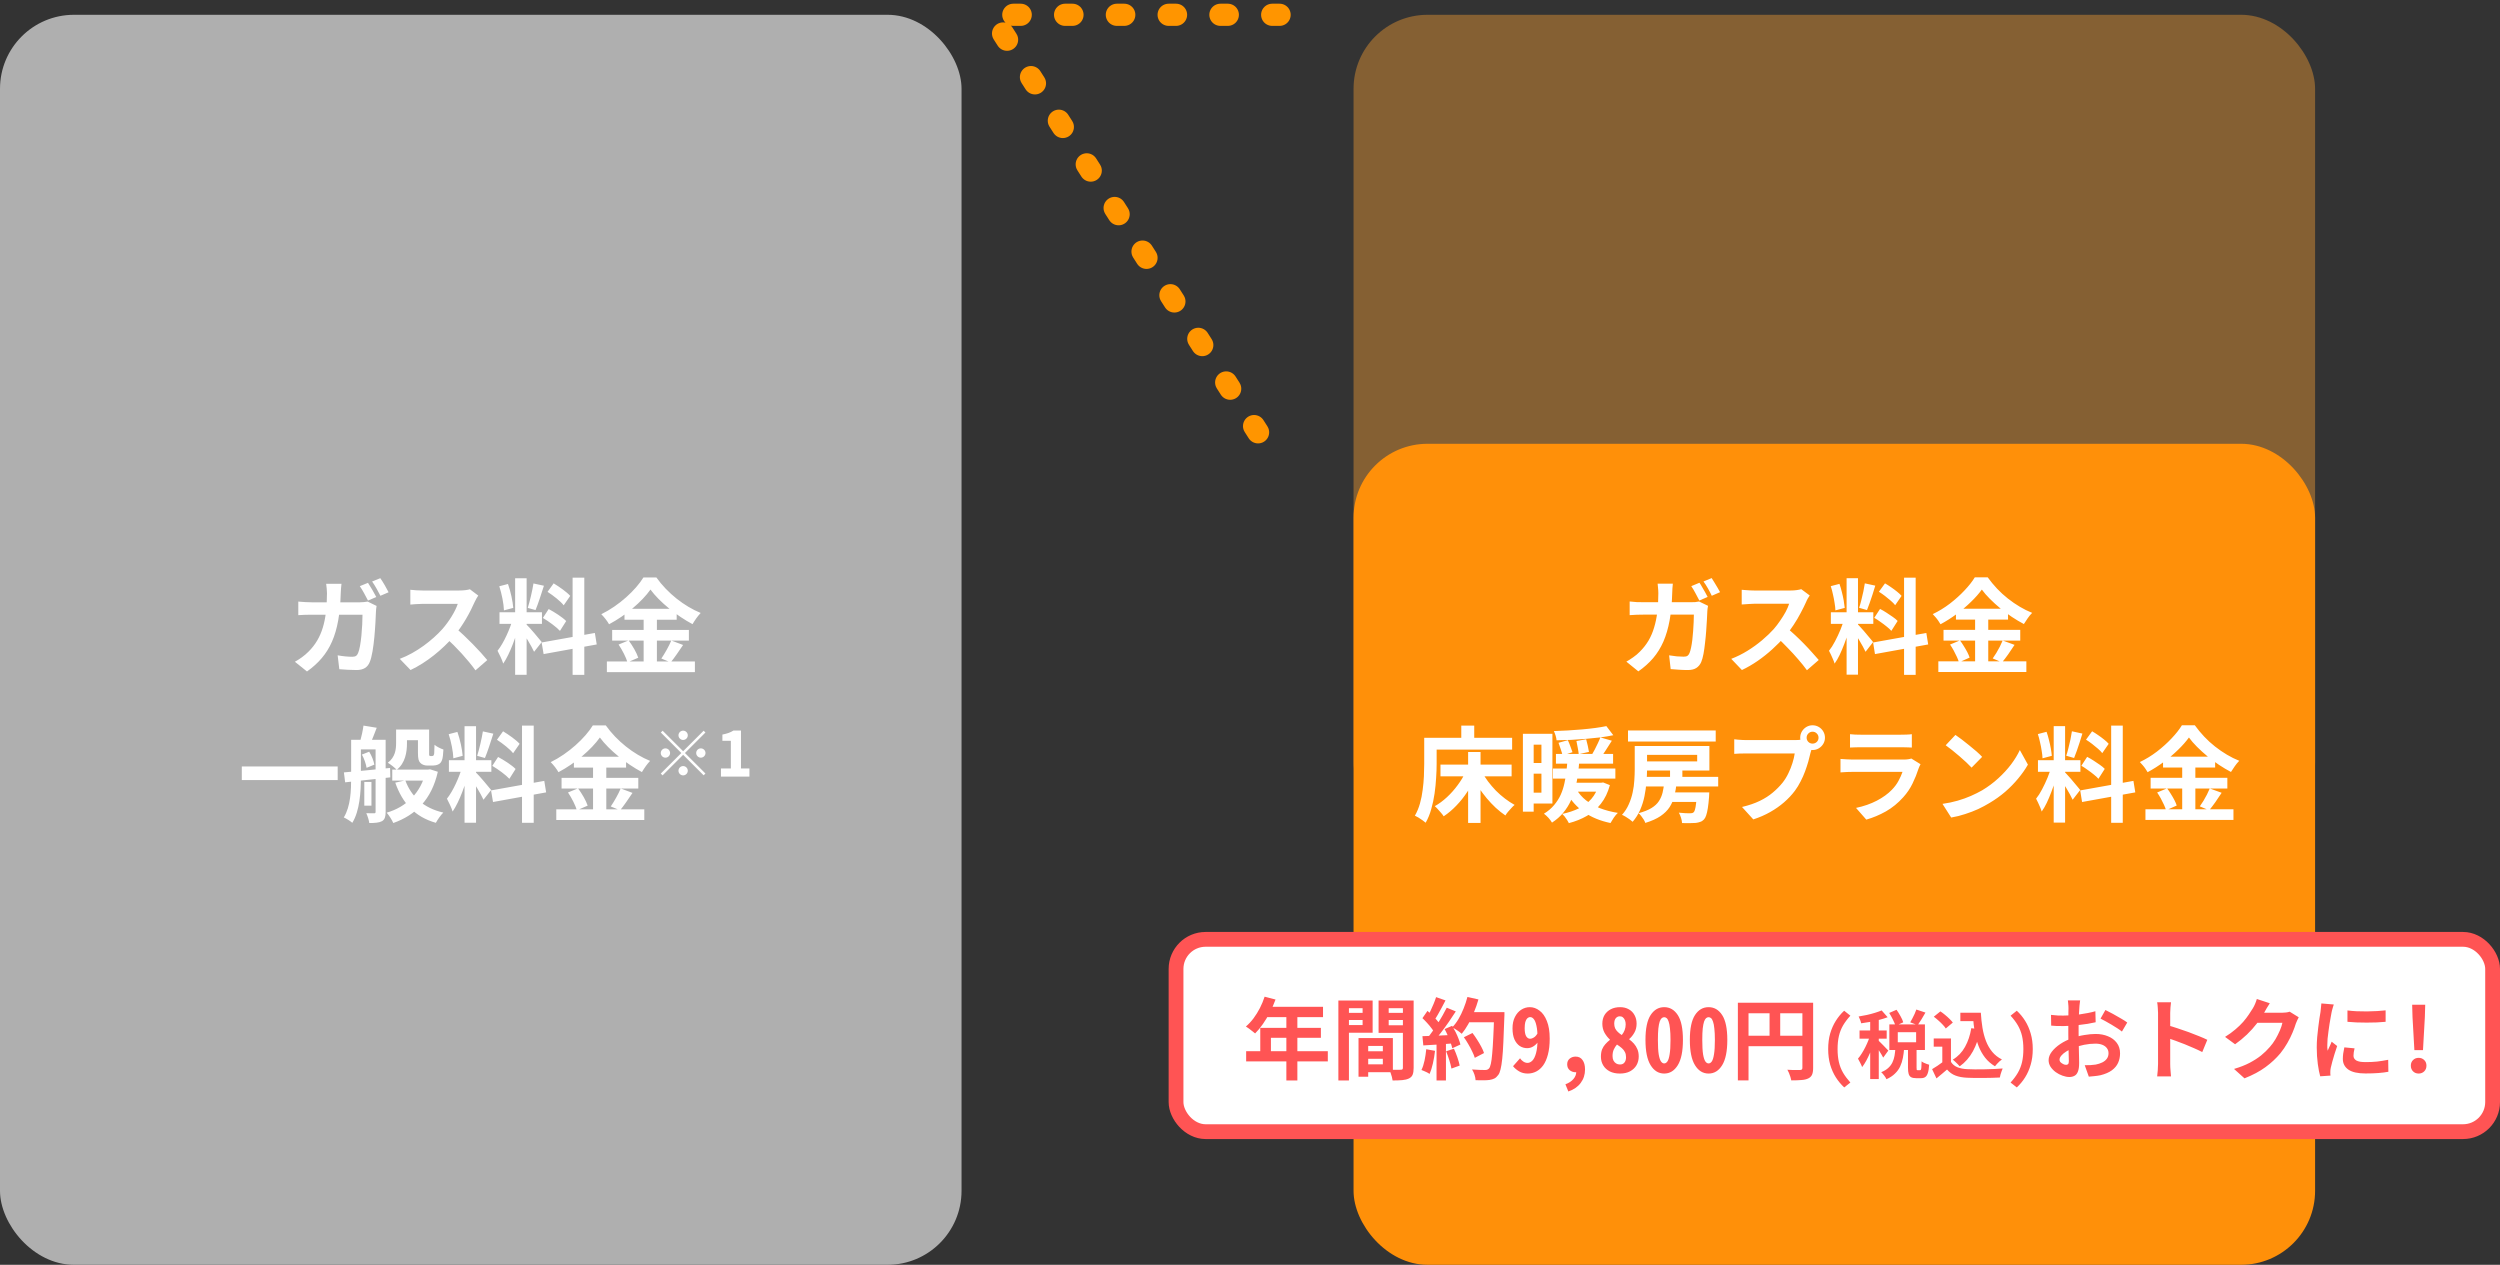 <svg width="338" height="171" viewBox="0 0 338 171" fill="none" xmlns="http://www.w3.org/2000/svg">
<rect x="0" y="0" width="338" height="171" fill="#333333" stroke="none"/>
<rect y="2" width="130" height="169" rx="10" fill="#AFAFAF"/>
<path d="M49.752 78.8C50.102 79.318 50.606 80.2 50.872 80.718L49.752 81.194C49.458 80.62 49.024 79.794 48.646 79.248L49.752 78.8ZM51.418 78.17C51.782 78.688 52.3 79.584 52.538 80.074L51.432 80.55C51.138 79.962 50.69 79.15 50.312 78.618L51.418 78.17ZM46.168 78.926C46.126 79.248 46.084 79.836 46.07 80.172C45.916 85.744 44.6 88.572 41.506 90.784L39.868 89.468C40.456 89.146 41.156 88.67 41.716 88.096C43.55 86.276 44.194 83.896 44.208 80.214C44.208 79.892 44.152 79.262 44.096 78.926H46.168ZM50.914 81.922C50.872 82.146 50.83 82.51 50.83 82.664C50.774 84.176 50.592 88.082 49.99 89.51C49.696 90.224 49.15 90.588 48.198 90.588C47.386 90.588 46.56 90.532 45.874 90.476L45.65 88.6C46.35 88.726 47.064 88.796 47.624 88.796C48.072 88.796 48.268 88.642 48.408 88.306C48.814 87.424 49.01 84.624 49.01 83.112H42.178C41.702 83.112 40.918 83.112 40.33 83.168V81.334C40.918 81.39 41.632 81.432 42.164 81.432H48.646C49.01 81.432 49.374 81.39 49.71 81.334L50.914 81.922ZM64.662 80.522C64.55 80.676 64.298 81.096 64.172 81.39C63.598 82.72 62.562 84.624 61.358 86.024C59.79 87.83 57.676 89.566 55.506 90.588L54.05 89.076C56.318 88.236 58.474 86.528 59.79 85.072C60.714 84.022 61.568 82.636 61.89 81.642C61.302 81.642 57.732 81.642 57.13 81.642C56.556 81.642 55.786 81.712 55.478 81.74V79.738C55.856 79.794 56.724 79.836 57.13 79.836C57.872 79.836 61.456 79.836 62.072 79.836C62.688 79.836 63.234 79.766 63.528 79.668L64.662 80.522ZM61.54 84.862C62.982 86.038 64.97 88.124 65.88 89.244L64.284 90.63C63.248 89.188 61.722 87.522 60.224 86.164L61.54 84.862ZM69.646 78.184H71.2V91.232H69.646V78.184ZM67.532 82.776H73.272V84.344H67.532V82.776ZM69.352 83.616L70.276 84.064C69.828 85.94 68.96 88.376 68.036 89.72C67.882 89.202 67.518 88.46 67.266 87.984C68.106 86.948 68.96 85.002 69.352 83.616ZM71.172 84.428C71.578 84.792 72.936 86.416 73.244 86.808L72.208 88.124C71.844 87.326 70.906 85.772 70.402 85.086L71.172 84.428ZM67.504 79.262L68.68 78.954C69.044 79.976 69.324 81.306 69.394 82.188L68.134 82.524C68.106 81.642 67.84 80.284 67.504 79.262ZM72.124 78.884L73.538 79.192C73.174 80.326 72.754 81.656 72.404 82.482L71.354 82.188C71.634 81.292 71.97 79.878 72.124 78.884ZM77.416 78.1H78.998V91.246H77.416V78.1ZM73.23 86.864L80.426 85.576L80.678 87.13L73.496 88.432L73.23 86.864ZM74.028 80.018L74.854 78.87C75.638 79.346 76.632 80.046 77.094 80.564L76.212 81.838C75.792 81.292 74.812 80.522 74.028 80.018ZM73.398 83.546L74.182 82.342C74.994 82.776 76.044 83.448 76.548 83.966L75.708 85.296C75.232 84.778 74.21 84.022 73.398 83.546ZM87.944 79.71C86.782 81.348 84.64 83.182 82.344 84.4C82.134 84.008 81.658 83.392 81.294 83.042C83.702 81.866 85.956 79.766 86.992 78.072H88.742C90.254 80.2 92.508 81.964 94.734 82.874C94.328 83.294 93.936 83.868 93.628 84.386C91.486 83.252 89.148 81.362 87.944 79.71ZM84.43 82.314H91.486V83.784H84.43V82.314ZM82.764 85.17H93.138V86.612H82.764V85.17ZM82.05 89.426H93.95V90.868H82.05V89.426ZM87.02 82.902H88.812V90.14H87.02V82.902ZM83.632 87.144L84.99 86.584C85.522 87.298 86.082 88.264 86.292 88.922L84.836 89.552C84.654 88.908 84.136 87.886 83.632 87.144ZM90.758 86.598L92.354 87.2C91.78 88.054 91.164 88.964 90.674 89.552L89.414 89.034C89.862 88.376 90.45 87.354 90.758 86.598ZM32.692 103.63H45.656V105.464H32.692V103.63ZM54.224 98.632H57.248V100.074H54.224V98.632ZM53.034 104.05H57.836V105.534H53.034V104.05ZM56.506 98.632H58.018V101.726C58.018 101.964 58.004 102.104 58.046 102.146C58.074 102.202 58.13 102.216 58.186 102.216C58.256 102.216 58.34 102.216 58.41 102.216C58.48 102.216 58.55 102.202 58.592 102.16C58.634 102.132 58.676 102.048 58.704 101.866C58.718 101.67 58.732 101.236 58.746 100.69C59.026 100.942 59.558 101.208 59.95 101.334C59.922 101.894 59.866 102.524 59.754 102.776C59.656 103.042 59.502 103.238 59.278 103.336C59.082 103.448 58.76 103.504 58.522 103.504C58.298 103.504 57.976 103.504 57.78 103.504C57.444 103.504 57.066 103.392 56.842 103.154C56.604 102.916 56.506 102.622 56.506 101.74V98.632ZM57.57 104.05H57.864L58.144 104.008L59.194 104.344C58.354 108.096 56.198 110.196 53.174 111.274C52.992 110.854 52.586 110.21 52.278 109.874C54.938 109.104 56.926 107.172 57.57 104.302V104.05ZM54.798 105.506C55.596 107.69 57.276 109.258 59.936 109.86C59.6 110.182 59.152 110.826 58.928 111.246C56.072 110.434 54.406 108.572 53.44 105.814L54.798 105.506ZM53.552 98.632H55.022V100.494C55.022 101.684 54.798 103.168 53.636 104.078C53.398 103.812 52.768 103.308 52.432 103.126C53.44 102.356 53.552 101.334 53.552 100.452V98.632ZM49.254 105.716H50.22V108.922H49.254V105.716ZM48.148 100.018H51.13V101.32H48.148V100.018ZM50.78 100.018H52.138V109.762C52.138 110.392 52.04 110.784 51.648 111.022C51.242 111.232 50.71 111.274 49.926 111.274C49.884 110.896 49.688 110.294 49.52 109.944C49.968 109.958 50.43 109.958 50.584 109.958C50.738 109.958 50.78 109.902 50.78 109.748V100.018ZM47.476 100.018H48.792V105.142C48.792 107.032 48.638 109.636 47.63 111.246C47.392 111.022 46.804 110.658 46.482 110.518C47.406 109.02 47.476 106.85 47.476 105.142V100.018ZM46.496 104.428C48.078 104.302 50.486 104.064 52.74 103.826L52.768 105.1C50.598 105.338 48.302 105.59 46.664 105.772L46.496 104.428ZM48.932 102.02L49.912 101.628C50.248 102.16 50.528 102.888 50.612 103.378L49.562 103.812C49.492 103.322 49.24 102.58 48.932 102.02ZM49.142 98.1L50.934 98.394C50.626 99.206 50.29 100.046 50.052 100.592L48.68 100.284C48.862 99.654 49.058 98.744 49.142 98.1ZM62.806 98.184H64.36V111.232H62.806V98.184ZM60.692 102.776H66.432V104.344H60.692V102.776ZM62.512 103.616L63.436 104.064C62.988 105.94 62.12 108.376 61.196 109.72C61.042 109.202 60.678 108.46 60.426 107.984C61.266 106.948 62.12 105.002 62.512 103.616ZM64.332 104.428C64.738 104.792 66.096 106.416 66.404 106.808L65.368 108.124C65.004 107.326 64.066 105.772 63.562 105.086L64.332 104.428ZM60.664 99.262L61.84 98.954C62.204 99.976 62.484 101.306 62.554 102.188L61.294 102.524C61.266 101.642 61 100.284 60.664 99.262ZM65.284 98.884L66.698 99.192C66.334 100.326 65.914 101.656 65.564 102.482L64.514 102.188C64.794 101.292 65.13 99.878 65.284 98.884ZM70.576 98.1H72.158V111.246H70.576V98.1ZM66.39 106.864L73.586 105.576L73.838 107.13L66.656 108.432L66.39 106.864ZM67.188 100.018L68.014 98.87C68.798 99.346 69.792 100.046 70.254 100.564L69.372 101.838C68.952 101.292 67.972 100.522 67.188 100.018ZM66.558 103.546L67.342 102.342C68.154 102.776 69.204 103.448 69.708 103.966L68.868 105.296C68.392 104.778 67.37 104.022 66.558 103.546ZM81.104 99.71C79.942 101.348 77.8 103.182 75.504 104.4C75.294 104.008 74.818 103.392 74.454 103.042C76.862 101.866 79.116 99.766 80.152 98.072H81.902C83.414 100.2 85.668 101.964 87.894 102.874C87.488 103.294 87.096 103.868 86.788 104.386C84.646 103.252 82.308 101.362 81.104 99.71ZM77.59 102.314H84.646V103.784H77.59V102.314ZM75.924 105.17H86.298V106.612H75.924V105.17ZM75.21 109.426H87.11V110.868H75.21V109.426ZM80.18 102.902H81.972V110.14H80.18V102.902ZM76.792 107.144L78.15 106.584C78.682 107.298 79.242 108.264 79.452 108.922L77.996 109.552C77.814 108.908 77.296 107.886 76.792 107.144ZM83.918 106.598L85.514 107.2C84.94 108.054 84.324 108.964 83.834 109.552L82.574 109.034C83.022 108.376 83.61 107.354 83.918 106.598ZM92.36 100.044C92.015 100.044 91.73 99.758 91.73 99.414C91.73 99.07 92.015 98.784 92.36 98.784C92.704 98.784 92.99 99.07 92.99 99.414C92.99 99.758 92.704 100.044 92.36 100.044ZM92.36 101.564L95.132 98.792L95.375 99.036L92.603 101.808L95.375 104.58L95.132 104.824L92.36 102.052L89.579 104.832L89.336 104.588L92.116 101.808L89.344 99.036L89.588 98.792L92.36 101.564ZM90.596 101.808C90.596 102.152 90.31 102.438 89.966 102.438C89.621 102.438 89.336 102.152 89.336 101.808C89.336 101.464 89.621 101.178 89.966 101.178C90.31 101.178 90.596 101.464 90.596 101.808ZM94.124 101.808C94.124 101.464 94.409 101.178 94.754 101.178C95.098 101.178 95.384 101.464 95.384 101.808C95.384 102.152 95.098 102.438 94.754 102.438C94.409 102.438 94.124 102.152 94.124 101.808ZM92.36 103.572C92.704 103.572 92.99 103.858 92.99 104.202C92.99 104.546 92.704 104.832 92.36 104.832C92.015 104.832 91.73 104.546 91.73 104.202C91.73 103.858 92.015 103.572 92.36 103.572ZM97.475 105V103.9H98.811V100.153H97.668V99.313C98.324 99.187 98.752 99.028 99.172 98.767H100.18V103.9H101.323V105H97.475Z" fill="white"/>
<path d="M173 2H134L173 63" stroke="#FF9500" stroke-width="3" stroke-linecap="round" stroke-linejoin="round" stroke-dasharray="1 6"/>
<rect x="183" y="2" width="130" height="111" rx="10" fill="#FFA332" fill-opacity="0.4"/>
<rect x="183" y="60" width="130" height="111" rx="10" fill="#FF9009"/>
<path d="M229.766 78.786C229.887 78.954 230.013 79.159 230.144 79.402C230.284 79.635 230.419 79.869 230.55 80.102C230.681 80.335 230.788 80.536 230.872 80.704L229.752 81.194C229.603 80.905 229.43 80.578 229.234 80.214C229.038 79.841 228.847 79.519 228.66 79.248L229.766 78.786ZM231.418 78.156C231.539 78.333 231.67 78.543 231.81 78.786C231.959 79.019 232.099 79.253 232.23 79.486C232.361 79.71 232.468 79.901 232.552 80.06L231.432 80.55C231.292 80.251 231.119 79.92 230.914 79.556C230.709 79.192 230.508 78.879 230.312 78.618L231.418 78.156ZM226.168 78.912C226.149 79.08 226.131 79.29 226.112 79.542C226.103 79.794 226.093 80.004 226.084 80.172C226.047 81.563 225.93 82.795 225.734 83.868C225.538 84.941 225.258 85.898 224.894 86.738C224.53 87.569 224.068 88.315 223.508 88.978C222.948 89.631 222.281 90.229 221.506 90.77L219.882 89.454C220.171 89.295 220.479 89.099 220.806 88.866C221.142 88.633 221.445 88.376 221.716 88.096C222.173 87.639 222.561 87.144 222.878 86.612C223.195 86.071 223.447 85.483 223.634 84.848C223.83 84.213 223.975 83.513 224.068 82.748C224.161 81.973 224.208 81.124 224.208 80.2C224.208 80.097 224.203 79.967 224.194 79.808C224.185 79.649 224.171 79.491 224.152 79.332C224.143 79.164 224.129 79.024 224.11 78.912H226.168ZM230.928 81.908C230.909 82.029 230.886 82.165 230.858 82.314C230.839 82.463 230.83 82.575 230.83 82.65C230.821 82.949 230.802 83.331 230.774 83.798C230.755 84.265 230.723 84.769 230.676 85.31C230.639 85.842 230.587 86.379 230.522 86.92C230.466 87.452 230.396 87.947 230.312 88.404C230.228 88.852 230.125 89.221 230.004 89.51C229.855 89.855 229.635 90.121 229.346 90.308C229.066 90.495 228.683 90.588 228.198 90.588C227.797 90.588 227.395 90.574 226.994 90.546C226.593 90.518 226.219 90.49 225.874 90.462L225.664 88.6C226.009 88.656 226.355 88.703 226.7 88.74C227.045 88.768 227.353 88.782 227.624 88.782C227.857 88.782 228.03 88.745 228.142 88.67C228.254 88.595 228.347 88.469 228.422 88.292C228.497 88.115 228.567 87.872 228.632 87.564C228.697 87.256 228.753 86.911 228.8 86.528C228.847 86.136 228.884 85.735 228.912 85.324C228.949 84.913 228.973 84.517 228.982 84.134C229.001 83.751 229.01 83.406 229.01 83.098H222.178C221.945 83.098 221.655 83.103 221.31 83.112C220.965 83.121 220.638 83.14 220.33 83.168V81.32C220.629 81.357 220.946 81.385 221.282 81.404C221.618 81.413 221.917 81.418 222.178 81.418H228.66C228.837 81.418 229.015 81.413 229.192 81.404C229.379 81.385 229.551 81.357 229.71 81.32L230.928 81.908ZM244.676 80.508C244.62 80.592 244.536 80.723 244.424 80.9C244.321 81.077 244.242 81.241 244.186 81.39C243.99 81.829 243.747 82.319 243.458 82.86C243.178 83.401 242.856 83.947 242.492 84.498C242.137 85.039 241.759 85.548 241.358 86.024C240.835 86.612 240.257 87.195 239.622 87.774C238.997 88.343 238.334 88.871 237.634 89.356C236.943 89.832 236.234 90.243 235.506 90.588L234.064 89.076C234.82 88.787 235.553 88.423 236.262 87.984C236.971 87.545 237.629 87.069 238.236 86.556C238.843 86.043 239.365 85.543 239.804 85.058C240.112 84.703 240.401 84.325 240.672 83.924C240.952 83.523 241.199 83.126 241.414 82.734C241.629 82.333 241.787 81.964 241.89 81.628C241.797 81.628 241.629 81.628 241.386 81.628C241.143 81.628 240.859 81.628 240.532 81.628C240.215 81.628 239.879 81.628 239.524 81.628C239.169 81.628 238.829 81.628 238.502 81.628C238.185 81.628 237.905 81.628 237.662 81.628C237.419 81.628 237.247 81.628 237.144 81.628C236.948 81.628 236.743 81.637 236.528 81.656C236.313 81.665 236.108 81.679 235.912 81.698C235.725 81.707 235.581 81.717 235.478 81.726V79.738C235.618 79.747 235.791 79.761 235.996 79.78C236.201 79.799 236.407 79.813 236.612 79.822C236.827 79.831 237.004 79.836 237.144 79.836C237.265 79.836 237.457 79.836 237.718 79.836C237.979 79.836 238.278 79.836 238.614 79.836C238.95 79.836 239.295 79.836 239.65 79.836C240.014 79.836 240.359 79.836 240.686 79.836C241.022 79.836 241.311 79.836 241.554 79.836C241.797 79.836 241.974 79.836 242.086 79.836C242.394 79.836 242.674 79.817 242.926 79.78C243.187 79.743 243.388 79.701 243.528 79.654L244.676 80.508ZM241.54 84.862C241.904 85.151 242.291 85.487 242.702 85.87C243.113 86.253 243.519 86.649 243.92 87.06C244.321 87.471 244.69 87.867 245.026 88.25C245.371 88.623 245.661 88.95 245.894 89.23L244.298 90.616C243.953 90.14 243.556 89.645 243.108 89.132C242.669 88.619 242.203 88.11 241.708 87.606C241.223 87.093 240.728 86.607 240.224 86.15L241.54 84.862ZM249.66 78.17H251.2V91.218H249.66V78.17ZM247.532 82.776H253.272V84.344H247.532V82.776ZM249.352 83.602L250.29 84.064C250.169 84.531 250.029 85.025 249.87 85.548C249.711 86.061 249.534 86.575 249.338 87.088C249.142 87.601 248.937 88.087 248.722 88.544C248.507 88.992 248.279 89.384 248.036 89.72C247.989 89.543 247.919 89.351 247.826 89.146C247.742 88.931 247.649 88.721 247.546 88.516C247.453 88.311 247.364 88.133 247.28 87.984C247.56 87.639 247.831 87.214 248.092 86.71C248.363 86.197 248.61 85.669 248.834 85.128C249.058 84.577 249.231 84.069 249.352 83.602ZM251.186 84.414C251.261 84.489 251.368 84.605 251.508 84.764C251.657 84.923 251.821 85.105 251.998 85.31C252.175 85.506 252.343 85.707 252.502 85.912C252.67 86.108 252.819 86.285 252.95 86.444C253.09 86.603 253.188 86.724 253.244 86.808L252.222 88.124C252.129 87.919 252.007 87.681 251.858 87.41C251.709 87.13 251.545 86.845 251.368 86.556C251.191 86.257 251.018 85.977 250.85 85.716C250.682 85.455 250.537 85.24 250.416 85.072L251.186 84.414ZM247.518 79.248L248.694 78.94C248.815 79.276 248.923 79.64 249.016 80.032C249.119 80.424 249.203 80.807 249.268 81.18C249.333 81.553 249.38 81.889 249.408 82.188L248.148 82.524C248.139 82.225 248.101 81.889 248.036 81.516C247.98 81.133 247.905 80.746 247.812 80.354C247.728 79.953 247.63 79.584 247.518 79.248ZM252.124 78.87L253.538 79.178C253.426 79.561 253.305 79.953 253.174 80.354C253.043 80.755 252.913 81.143 252.782 81.516C252.651 81.88 252.53 82.202 252.418 82.482L251.354 82.174C251.457 81.875 251.555 81.535 251.648 81.152C251.751 80.76 251.844 80.363 251.928 79.962C252.012 79.561 252.077 79.197 252.124 78.87ZM257.43 78.1H258.998V91.246H257.43V78.1ZM253.244 86.864L260.44 85.576L260.692 87.13L253.496 88.432L253.244 86.864ZM254.028 80.004L254.854 78.87C255.115 79.019 255.386 79.192 255.666 79.388C255.955 79.584 256.226 79.785 256.478 79.99C256.739 80.195 256.945 80.387 257.094 80.564L256.226 81.824C256.086 81.637 255.89 81.437 255.638 81.222C255.395 81.007 255.134 80.793 254.854 80.578C254.574 80.363 254.299 80.172 254.028 80.004ZM253.398 83.532L254.182 82.328C254.462 82.468 254.751 82.636 255.05 82.832C255.349 83.019 255.633 83.21 255.904 83.406C256.175 83.593 256.394 83.775 256.562 83.952L255.708 85.296C255.559 85.119 255.353 84.927 255.092 84.722C254.831 84.507 254.551 84.297 254.252 84.092C253.963 83.877 253.678 83.691 253.398 83.532ZM267.944 79.71C267.561 80.242 267.076 80.793 266.488 81.362C265.909 81.931 265.265 82.477 264.556 83C263.856 83.523 263.123 83.989 262.358 84.4C262.283 84.26 262.185 84.106 262.064 83.938C261.952 83.77 261.826 83.607 261.686 83.448C261.555 83.289 261.429 83.149 261.308 83.028C262.111 82.645 262.881 82.174 263.618 81.614C264.355 81.045 265.013 80.452 265.592 79.836C266.18 79.22 266.647 78.627 266.992 78.058H268.742C269.125 78.59 269.545 79.099 270.002 79.584C270.459 80.069 270.949 80.517 271.472 80.928C271.995 81.339 272.531 81.707 273.082 82.034C273.633 82.361 274.188 82.636 274.748 82.86C274.533 83.075 274.333 83.317 274.146 83.588C273.959 83.859 273.787 84.12 273.628 84.372C273.096 84.092 272.555 83.77 272.004 83.406C271.463 83.042 270.94 82.655 270.436 82.244C269.932 81.824 269.465 81.399 269.036 80.97C268.607 80.541 268.243 80.121 267.944 79.71ZM264.444 82.3H271.486V83.77H264.444V82.3ZM262.764 85.156H273.138V86.612H262.764V85.156ZM262.064 89.412H273.964V90.854H262.064V89.412ZM267.034 82.888H268.812V90.14H267.034V82.888ZM263.646 87.144L264.99 86.584C265.167 86.817 265.34 87.074 265.508 87.354C265.685 87.634 265.844 87.909 265.984 88.18C266.124 88.451 266.227 88.693 266.292 88.908L264.85 89.552C264.794 89.337 264.701 89.09 264.57 88.81C264.439 88.521 264.295 88.231 264.136 87.942C263.977 87.653 263.814 87.387 263.646 87.144ZM270.758 86.598L272.368 87.186C272.088 87.615 271.799 88.045 271.5 88.474C271.201 88.894 270.926 89.253 270.674 89.552L269.414 89.02C269.573 88.796 269.736 88.549 269.904 88.278C270.072 87.998 270.231 87.713 270.38 87.424C270.529 87.125 270.655 86.85 270.758 86.598ZM194.752 103.378H204.37V104.96H194.752V103.378ZM198.49 101.67H200.17V111.26H198.49V101.67ZM198.154 104.358L199.582 104.834C199.255 105.59 198.863 106.318 198.406 107.018C197.958 107.709 197.459 108.339 196.908 108.908C196.367 109.477 195.793 109.963 195.186 110.364C195.102 110.224 194.985 110.07 194.836 109.902C194.696 109.734 194.551 109.571 194.402 109.412C194.253 109.244 194.113 109.104 193.982 108.992C194.551 108.675 195.102 108.269 195.634 107.774C196.166 107.279 196.647 106.738 197.076 106.15C197.515 105.562 197.874 104.965 198.154 104.358ZM200.352 104.344C200.576 104.773 200.851 105.207 201.178 105.646C201.505 106.075 201.859 106.491 202.242 106.892C202.634 107.284 203.045 107.643 203.474 107.97C203.903 108.297 204.337 108.581 204.776 108.824C204.645 108.927 204.501 109.067 204.342 109.244C204.183 109.412 204.029 109.585 203.88 109.762C203.74 109.93 203.623 110.093 203.53 110.252C203.091 109.953 202.657 109.608 202.228 109.216C201.799 108.815 201.388 108.381 200.996 107.914C200.604 107.438 200.235 106.943 199.89 106.43C199.554 105.907 199.255 105.38 198.994 104.848L200.352 104.344ZM197.566 98.1H199.316V100.662H197.566V98.1ZM193.366 99.752H204.44V101.348H193.366V99.752ZM192.554 99.752H194.234V103.28C194.234 103.849 194.211 104.479 194.164 105.17C194.127 105.851 194.057 106.556 193.954 107.284C193.851 108.003 193.702 108.703 193.506 109.384C193.319 110.065 193.067 110.681 192.75 111.232C192.647 111.139 192.503 111.027 192.316 110.896C192.139 110.775 191.957 110.653 191.77 110.532C191.583 110.42 191.425 110.336 191.294 110.28C191.583 109.776 191.812 109.225 191.98 108.628C192.148 108.031 192.269 107.419 192.344 106.794C192.428 106.169 192.484 105.557 192.512 104.96C192.54 104.353 192.554 103.793 192.554 103.28V99.752ZM210.362 101.936H218.09V103.252H210.362V101.936ZM209.956 103.91H218.398V105.268H209.956V103.91ZM211.776 105.828H216.494V107.032H211.776V105.828ZM210.712 100.424L211.972 100.074C212.093 100.326 212.21 100.611 212.322 100.928C212.443 101.236 212.537 101.493 212.602 101.698L211.258 102.132C211.211 101.908 211.132 101.637 211.02 101.32C210.917 100.993 210.815 100.695 210.712 100.424ZM213.134 100.186L214.45 99.948C214.525 100.228 214.599 100.531 214.674 100.858C214.749 101.175 214.8 101.441 214.828 101.656L213.442 101.964C213.423 101.74 213.381 101.46 213.316 101.124C213.26 100.779 213.199 100.466 213.134 100.186ZM217.18 98.17L218.118 99.402C217.586 99.514 217.003 99.612 216.368 99.696C215.743 99.771 215.094 99.836 214.422 99.892C213.75 99.948 213.078 99.995 212.406 100.032C211.734 100.06 211.081 100.079 210.446 100.088C210.437 99.911 210.395 99.701 210.32 99.458C210.245 99.215 210.166 99.01 210.082 98.842C210.698 98.814 211.328 98.786 211.972 98.758C212.625 98.721 213.265 98.674 213.89 98.618C214.525 98.562 215.122 98.497 215.682 98.422C216.242 98.347 216.741 98.263 217.18 98.17ZM213.162 106.752C213.479 107.303 213.904 107.788 214.436 108.208C214.977 108.628 215.607 108.983 216.326 109.272C217.054 109.552 217.857 109.762 218.734 109.902C218.557 110.061 218.375 110.275 218.188 110.546C218.001 110.826 217.852 111.069 217.74 111.274C216.349 110.985 215.159 110.495 214.17 109.804C213.181 109.113 212.392 108.231 211.804 107.158L213.162 106.752ZM216.368 99.696L217.922 100.144C217.661 100.564 217.39 100.989 217.11 101.418C216.839 101.847 216.587 102.207 216.354 102.496L215.192 102.09C215.332 101.866 215.472 101.614 215.612 101.334C215.761 101.054 215.901 100.769 216.032 100.48C216.172 100.191 216.284 99.929 216.368 99.696ZM216.158 105.828H216.466L216.746 105.786L217.656 106.15C217.385 107.149 216.979 107.989 216.438 108.67C215.906 109.351 215.276 109.897 214.548 110.308C213.82 110.728 213.008 111.055 212.112 111.288C212.056 111.167 211.977 111.027 211.874 110.868C211.771 110.709 211.659 110.551 211.538 110.392C211.417 110.243 211.309 110.126 211.216 110.042C212.056 109.865 212.807 109.613 213.47 109.286C214.133 108.959 214.693 108.535 215.15 108.012C215.617 107.48 215.953 106.822 216.158 106.038V105.828ZM211.916 102.776H213.526C213.489 103.364 213.428 103.971 213.344 104.596C213.269 105.221 213.157 105.842 213.008 106.458C212.859 107.074 212.649 107.671 212.378 108.25C212.117 108.829 211.776 109.37 211.356 109.874C210.945 110.378 210.437 110.826 209.83 111.218C209.718 111.022 209.559 110.807 209.354 110.574C209.149 110.35 208.943 110.163 208.738 110.014C209.289 109.678 209.746 109.291 210.11 108.852C210.483 108.413 210.782 107.947 211.006 107.452C211.23 106.948 211.398 106.43 211.51 105.898C211.631 105.366 211.72 104.834 211.776 104.302C211.841 103.77 211.888 103.261 211.916 102.776ZM206.722 99.206H209.886V108.642H206.722V107.172H208.402V100.676H206.722V99.206ZM206.778 103.154H209.144V104.596H206.778V103.154ZM205.896 99.206H207.352V109.734H205.896V99.206ZM221.016 100.858H222.682V104.022C222.682 104.545 222.654 105.119 222.598 105.744C222.551 106.369 222.463 107.004 222.332 107.648C222.201 108.292 222.005 108.913 221.744 109.51C221.483 110.098 221.147 110.63 220.736 111.106C220.633 111.013 220.493 110.901 220.316 110.77C220.148 110.649 219.971 110.532 219.784 110.42C219.597 110.308 219.434 110.224 219.294 110.168C219.686 109.729 219.994 109.249 220.218 108.726C220.451 108.203 220.624 107.671 220.736 107.13C220.857 106.579 220.932 106.038 220.96 105.506C220.997 104.965 221.016 104.465 221.016 104.008V100.858ZM221.884 100.858H231.11V104.176H221.884V102.944H229.458V102.062H221.884V100.858ZM220.106 98.758H231.964V100.256H220.106V98.758ZM221.772 105.03H232.3V106.332H221.772V105.03ZM225.608 107.13H229.78V108.418H225.608V107.13ZM225.79 104.008H227.456V105.702H225.79V104.008ZM229.43 107.13H231.096C231.096 107.13 231.091 107.205 231.082 107.354C231.082 107.503 231.077 107.625 231.068 107.718C231.021 108.334 230.965 108.847 230.9 109.258C230.835 109.669 230.76 109.995 230.676 110.238C230.592 110.49 230.489 110.677 230.368 110.798C230.219 110.957 230.051 111.064 229.864 111.12C229.687 111.185 229.486 111.232 229.262 111.26C229.066 111.269 228.8 111.279 228.464 111.288C228.137 111.297 227.787 111.293 227.414 111.274C227.405 111.059 227.358 110.821 227.274 110.56C227.19 110.299 227.092 110.07 226.98 109.874C227.297 109.902 227.596 109.925 227.876 109.944C228.156 109.953 228.361 109.958 228.492 109.958C228.604 109.958 228.697 109.949 228.772 109.93C228.847 109.911 228.917 109.874 228.982 109.818C229.057 109.753 229.117 109.627 229.164 109.44C229.22 109.253 229.267 108.992 229.304 108.656C229.351 108.311 229.393 107.867 229.43 107.326V107.13ZM225.006 105.758H226.686C226.621 106.411 226.518 107.018 226.378 107.578C226.247 108.138 226.033 108.651 225.734 109.118C225.435 109.575 225.025 109.981 224.502 110.336C223.979 110.691 223.293 110.999 222.444 111.26C222.407 111.129 222.337 110.98 222.234 110.812C222.131 110.653 222.019 110.495 221.898 110.336C221.777 110.177 221.655 110.047 221.534 109.944C222.262 109.748 222.845 109.515 223.284 109.244C223.723 108.973 224.054 108.665 224.278 108.32C224.511 107.965 224.679 107.578 224.782 107.158C224.885 106.729 224.959 106.262 225.006 105.758ZM244.256 99.738C244.256 99.962 244.335 100.153 244.494 100.312C244.653 100.461 244.839 100.536 245.054 100.536C245.278 100.536 245.469 100.461 245.628 100.312C245.787 100.153 245.866 99.962 245.866 99.738C245.866 99.514 245.787 99.323 245.628 99.164C245.469 99.005 245.278 98.926 245.054 98.926C244.839 98.926 244.653 99.005 244.494 99.164C244.335 99.323 244.256 99.514 244.256 99.738ZM243.388 99.738C243.388 99.43 243.463 99.15 243.612 98.898C243.771 98.637 243.976 98.431 244.228 98.282C244.48 98.133 244.755 98.058 245.054 98.058C245.362 98.058 245.642 98.133 245.894 98.282C246.155 98.431 246.361 98.637 246.51 98.898C246.659 99.15 246.734 99.43 246.734 99.738C246.734 100.037 246.659 100.312 246.51 100.564C246.361 100.816 246.155 101.021 245.894 101.18C245.642 101.329 245.362 101.404 245.054 101.404C244.755 101.404 244.48 101.329 244.228 101.18C243.976 101.021 243.771 100.816 243.612 100.564C243.463 100.312 243.388 100.037 243.388 99.738ZM245.082 100.844C245.017 100.975 244.961 101.133 244.914 101.32C244.867 101.497 244.821 101.661 244.774 101.81C244.699 102.155 244.601 102.543 244.48 102.972C244.359 103.392 244.214 103.831 244.046 104.288C243.878 104.745 243.677 105.198 243.444 105.646C243.22 106.094 242.963 106.514 242.674 106.906C242.254 107.466 241.764 107.989 241.204 108.474C240.644 108.959 240.019 109.398 239.328 109.79C238.637 110.182 237.877 110.513 237.046 110.784L235.52 109.104C236.453 108.88 237.256 108.605 237.928 108.278C238.6 107.951 239.183 107.578 239.678 107.158C240.182 106.738 240.625 106.29 241.008 105.814C241.316 105.422 241.577 104.997 241.792 104.54C242.016 104.083 242.198 103.625 242.338 103.168C242.487 102.701 242.59 102.267 242.646 101.866C242.506 101.866 242.273 101.866 241.946 101.866C241.629 101.866 241.251 101.866 240.812 101.866C240.383 101.866 239.93 101.866 239.454 101.866C238.987 101.866 238.535 101.866 238.096 101.866C237.657 101.866 237.261 101.866 236.906 101.866C236.561 101.866 236.304 101.866 236.136 101.866C235.809 101.866 235.492 101.871 235.184 101.88C234.885 101.889 234.647 101.903 234.47 101.922V99.948C234.61 99.967 234.778 99.985 234.974 100.004C235.179 100.023 235.385 100.037 235.59 100.046C235.805 100.055 235.987 100.06 236.136 100.06C236.285 100.06 236.495 100.06 236.766 100.06C237.046 100.06 237.368 100.06 237.732 100.06C238.096 100.06 238.474 100.06 238.866 100.06C239.267 100.06 239.664 100.06 240.056 100.06C240.457 100.06 240.831 100.06 241.176 100.06C241.521 100.06 241.82 100.06 242.072 100.06C242.324 100.06 242.506 100.06 242.618 100.06C242.758 100.06 242.926 100.055 243.122 100.046C243.327 100.037 243.523 100.004 243.71 99.948L245.082 100.844ZM250.122 99.262C250.318 99.29 250.551 99.309 250.822 99.318C251.093 99.327 251.345 99.332 251.578 99.332C251.755 99.332 252.026 99.332 252.39 99.332C252.763 99.332 253.174 99.332 253.622 99.332C254.079 99.332 254.532 99.332 254.98 99.332C255.428 99.332 255.829 99.332 256.184 99.332C256.539 99.332 256.8 99.332 256.968 99.332C257.183 99.332 257.439 99.327 257.738 99.318C258.037 99.309 258.284 99.29 258.48 99.262V101.068C258.293 101.049 258.051 101.04 257.752 101.04C257.463 101.031 257.192 101.026 256.94 101.026C256.791 101.026 256.534 101.026 256.17 101.026C255.815 101.026 255.409 101.026 254.952 101.026C254.504 101.026 254.051 101.026 253.594 101.026C253.146 101.026 252.74 101.026 252.376 101.026C252.012 101.026 251.746 101.026 251.578 101.026C251.354 101.026 251.107 101.031 250.836 101.04C250.575 101.049 250.337 101.059 250.122 101.068V99.262ZM259.656 103.322C259.609 103.415 259.558 103.518 259.502 103.63C259.455 103.742 259.418 103.835 259.39 103.91C259.175 104.582 258.905 105.254 258.578 105.926C258.261 106.589 257.841 107.209 257.318 107.788C256.618 108.572 255.834 109.211 254.966 109.706C254.098 110.191 253.216 110.56 252.32 110.812L250.934 109.23C251.989 109.006 252.927 108.679 253.748 108.25C254.569 107.821 255.246 107.331 255.778 106.78C256.151 106.397 256.45 105.996 256.674 105.576C256.907 105.147 257.089 104.741 257.22 104.358C257.117 104.358 256.94 104.358 256.688 104.358C256.436 104.358 256.133 104.358 255.778 104.358C255.433 104.358 255.059 104.358 254.658 104.358C254.257 104.358 253.846 104.358 253.426 104.358C253.006 104.358 252.605 104.358 252.222 104.358C251.839 104.358 251.494 104.358 251.186 104.358C250.887 104.358 250.645 104.358 250.458 104.358C250.29 104.358 250.052 104.363 249.744 104.372C249.436 104.381 249.133 104.4 248.834 104.428V102.608C249.133 102.627 249.422 102.645 249.702 102.664C249.991 102.683 250.243 102.692 250.458 102.692C250.598 102.692 250.808 102.692 251.088 102.692C251.377 102.692 251.709 102.692 252.082 102.692C252.455 102.692 252.852 102.692 253.272 102.692C253.701 102.692 254.126 102.692 254.546 102.692C254.975 102.692 255.381 102.692 255.764 102.692C256.147 102.692 256.478 102.692 256.758 102.692C257.038 102.692 257.248 102.692 257.388 102.692C257.612 102.692 257.813 102.678 257.99 102.65C258.177 102.622 258.317 102.589 258.41 102.552L259.656 103.322ZM264.374 99.36C264.617 99.528 264.901 99.733 265.228 99.976C265.555 100.219 265.891 100.485 266.236 100.774C266.591 101.054 266.922 101.329 267.23 101.6C267.538 101.871 267.79 102.113 267.986 102.328L266.558 103.784C266.381 103.588 266.147 103.355 265.858 103.084C265.569 102.813 265.256 102.533 264.92 102.244C264.584 101.955 264.253 101.679 263.926 101.418C263.599 101.157 263.31 100.937 263.058 100.76L264.374 99.36ZM262.624 108.684C263.352 108.581 264.038 108.437 264.682 108.25C265.326 108.063 265.923 107.849 266.474 107.606C267.025 107.363 267.529 107.111 267.986 106.85C268.779 106.374 269.507 105.833 270.17 105.226C270.833 104.619 271.411 103.989 271.906 103.336C272.401 102.673 272.793 102.029 273.082 101.404L274.174 103.378C273.819 104.003 273.381 104.629 272.858 105.254C272.345 105.879 271.761 106.477 271.108 107.046C270.455 107.606 269.75 108.11 268.994 108.558C268.518 108.847 268.005 109.123 267.454 109.384C266.903 109.636 266.32 109.86 265.704 110.056C265.097 110.261 264.463 110.42 263.8 110.532L262.624 108.684ZM277.66 98.17H279.2V111.218H277.66V98.17ZM275.532 102.776H281.272V104.344H275.532V102.776ZM277.352 103.602L278.29 104.064C278.169 104.531 278.029 105.025 277.87 105.548C277.711 106.061 277.534 106.575 277.338 107.088C277.142 107.601 276.937 108.087 276.722 108.544C276.507 108.992 276.279 109.384 276.036 109.72C275.989 109.543 275.919 109.351 275.826 109.146C275.742 108.931 275.649 108.721 275.546 108.516C275.453 108.311 275.364 108.133 275.28 107.984C275.56 107.639 275.831 107.214 276.092 106.71C276.363 106.197 276.61 105.669 276.834 105.128C277.058 104.577 277.231 104.069 277.352 103.602ZM279.186 104.414C279.261 104.489 279.368 104.605 279.508 104.764C279.657 104.923 279.821 105.105 279.998 105.31C280.175 105.506 280.343 105.707 280.502 105.912C280.67 106.108 280.819 106.285 280.95 106.444C281.09 106.603 281.188 106.724 281.244 106.808L280.222 108.124C280.129 107.919 280.007 107.681 279.858 107.41C279.709 107.13 279.545 106.845 279.368 106.556C279.191 106.257 279.018 105.977 278.85 105.716C278.682 105.455 278.537 105.24 278.416 105.072L279.186 104.414ZM275.518 99.248L276.694 98.94C276.815 99.276 276.923 99.64 277.016 100.032C277.119 100.424 277.203 100.807 277.268 101.18C277.333 101.553 277.38 101.889 277.408 102.188L276.148 102.524C276.139 102.225 276.101 101.889 276.036 101.516C275.98 101.133 275.905 100.746 275.812 100.354C275.728 99.953 275.63 99.584 275.518 99.248ZM280.124 98.87L281.538 99.178C281.426 99.561 281.305 99.953 281.174 100.354C281.043 100.755 280.913 101.143 280.782 101.516C280.651 101.88 280.53 102.202 280.418 102.482L279.354 102.174C279.457 101.875 279.555 101.535 279.648 101.152C279.751 100.76 279.844 100.363 279.928 99.962C280.012 99.561 280.077 99.197 280.124 98.87ZM285.43 98.1H286.998V111.246H285.43V98.1ZM281.244 106.864L288.44 105.576L288.692 107.13L281.496 108.432L281.244 106.864ZM282.028 100.004L282.854 98.87C283.115 99.019 283.386 99.192 283.666 99.388C283.955 99.584 284.226 99.785 284.478 99.99C284.739 100.195 284.945 100.387 285.094 100.564L284.226 101.824C284.086 101.637 283.89 101.437 283.638 101.222C283.395 101.007 283.134 100.793 282.854 100.578C282.574 100.363 282.299 100.172 282.028 100.004ZM281.398 103.532L282.182 102.328C282.462 102.468 282.751 102.636 283.05 102.832C283.349 103.019 283.633 103.21 283.904 103.406C284.175 103.593 284.394 103.775 284.562 103.952L283.708 105.296C283.559 105.119 283.353 104.927 283.092 104.722C282.831 104.507 282.551 104.297 282.252 104.092C281.963 103.877 281.678 103.691 281.398 103.532ZM295.944 99.71C295.561 100.242 295.076 100.793 294.488 101.362C293.909 101.931 293.265 102.477 292.556 103C291.856 103.523 291.123 103.989 290.358 104.4C290.283 104.26 290.185 104.106 290.064 103.938C289.952 103.77 289.826 103.607 289.686 103.448C289.555 103.289 289.429 103.149 289.308 103.028C290.111 102.645 290.881 102.174 291.618 101.614C292.355 101.045 293.013 100.452 293.592 99.836C294.18 99.22 294.647 98.627 294.992 98.058H296.742C297.125 98.59 297.545 99.099 298.002 99.584C298.459 100.069 298.949 100.517 299.472 100.928C299.995 101.339 300.531 101.707 301.082 102.034C301.633 102.361 302.188 102.636 302.748 102.86C302.533 103.075 302.333 103.317 302.146 103.588C301.959 103.859 301.787 104.12 301.628 104.372C301.096 104.092 300.555 103.77 300.004 103.406C299.463 103.042 298.94 102.655 298.436 102.244C297.932 101.824 297.465 101.399 297.036 100.97C296.607 100.541 296.243 100.121 295.944 99.71ZM292.444 102.3H299.486V103.77H292.444V102.3ZM290.764 105.156H301.138V106.612H290.764V105.156ZM290.064 109.412H301.964V110.854H290.064V109.412ZM295.034 102.888H296.812V110.14H295.034V102.888ZM291.646 107.144L292.99 106.584C293.167 106.817 293.34 107.074 293.508 107.354C293.685 107.634 293.844 107.909 293.984 108.18C294.124 108.451 294.227 108.693 294.292 108.908L292.85 109.552C292.794 109.337 292.701 109.09 292.57 108.81C292.439 108.521 292.295 108.231 292.136 107.942C291.977 107.653 291.814 107.387 291.646 107.144ZM298.758 106.598L300.368 107.186C300.088 107.615 299.799 108.045 299.5 108.474C299.201 108.894 298.926 109.253 298.674 109.552L297.414 109.02C297.573 108.796 297.736 108.549 297.904 108.278C298.072 107.998 298.231 107.713 298.38 107.424C298.529 107.125 298.655 106.85 298.758 106.598Z" fill="white"/>
<rect x="159" y="127" width="178" height="26" rx="4" fill="white" stroke="#FF5454" stroke-width="2"/>
<path d="M170.976 134.752L172.452 135.136C172.236 135.728 171.98 136.308 171.684 136.876C171.396 137.444 171.08 137.972 170.736 138.46C170.4 138.94 170.052 139.36 169.692 139.72C169.596 139.64 169.472 139.54 169.32 139.42C169.168 139.292 169.012 139.172 168.852 139.06C168.7 138.948 168.564 138.856 168.444 138.784C168.812 138.472 169.156 138.104 169.476 137.68C169.796 137.248 170.084 136.784 170.34 136.288C170.596 135.784 170.808 135.272 170.976 134.752ZM171.24 136.12H178.872V137.512H170.544L171.24 136.12ZM170.388 138.964H178.584V140.308H171.828V142.828H170.388V138.964ZM168.48 142.12H179.52V143.5H168.48V142.12ZM173.916 136.84H175.404V146.08H173.916V136.84ZM184.356 142.132H187.632V143.152H184.356V142.132ZM184.272 140.344H188.316V144.964H184.272V143.896H186.96V141.412H184.272V140.344ZM183.672 140.344H184.98V145.576H183.672V140.344ZM181.668 136.936H184.668V137.908H181.668V136.936ZM187.236 136.936H190.26V137.908H187.236V136.936ZM189.672 135.268H191.124V144.376C191.124 144.76 191.08 145.064 190.992 145.288C190.904 145.512 190.74 145.684 190.5 145.804C190.252 145.924 189.948 146 189.588 146.032C189.236 146.064 188.8 146.08 188.28 146.08C188.264 145.936 188.232 145.776 188.184 145.6C188.136 145.424 188.08 145.244 188.016 145.06C187.952 144.884 187.884 144.732 187.812 144.604C188.028 144.62 188.24 144.632 188.448 144.64C188.664 144.64 188.856 144.64 189.024 144.64C189.2 144.632 189.32 144.628 189.384 144.628C189.496 144.628 189.572 144.608 189.612 144.568C189.652 144.528 189.672 144.456 189.672 144.352V135.268ZM181.776 135.268H185.58V139.624H181.776V138.592H184.224V136.312H181.776V135.268ZM190.44 135.268V136.312H187.752V138.616H190.44V139.648H186.384V135.268H190.44ZM180.948 135.268H182.376V146.08H180.948V135.268ZM197.916 140.236L199.08 139.66C199.288 139.932 199.496 140.232 199.704 140.56C199.912 140.88 200.1 141.2 200.268 141.52C200.436 141.832 200.56 142.116 200.64 142.372L199.392 143.02C199.32 142.772 199.204 142.488 199.044 142.168C198.892 141.84 198.716 141.508 198.516 141.172C198.324 140.836 198.124 140.524 197.916 140.236ZM198.324 136.84H202.632V138.208H198.324V136.84ZM202.008 136.84H203.4C203.4 136.84 203.4 136.884 203.4 136.972C203.4 137.06 203.4 137.156 203.4 137.26C203.4 137.364 203.396 137.448 203.388 137.512C203.348 138.832 203.304 139.956 203.256 140.884C203.216 141.804 203.164 142.564 203.1 143.164C203.036 143.764 202.96 144.236 202.872 144.58C202.792 144.924 202.688 145.176 202.56 145.336C202.392 145.568 202.216 145.728 202.032 145.816C201.856 145.904 201.64 145.968 201.384 146.008C201.168 146.04 200.888 146.056 200.544 146.056C200.208 146.056 199.86 146.052 199.5 146.044C199.492 145.836 199.444 145.592 199.356 145.312C199.268 145.04 199.156 144.8 199.02 144.592C199.404 144.624 199.756 144.644 200.076 144.652C200.396 144.66 200.632 144.664 200.784 144.664C200.912 144.664 201.012 144.648 201.084 144.616C201.164 144.584 201.24 144.532 201.312 144.46C201.408 144.356 201.492 144.144 201.564 143.824C201.636 143.504 201.696 143.056 201.744 142.48C201.8 141.896 201.848 141.164 201.888 140.284C201.936 139.404 201.976 138.352 202.008 137.128V136.84ZM198.396 134.788L199.884 135.124C199.716 135.716 199.512 136.3 199.272 136.876C199.04 137.444 198.784 137.976 198.504 138.472C198.224 138.968 197.932 139.4 197.628 139.768C197.532 139.68 197.408 139.58 197.256 139.468C197.104 139.356 196.944 139.248 196.776 139.144C196.608 139.04 196.464 138.956 196.344 138.892C196.656 138.572 196.94 138.196 197.196 137.764C197.452 137.324 197.68 136.852 197.88 136.348C198.088 135.836 198.26 135.316 198.396 134.788ZM194.16 134.812L195.432 135.256C195.272 135.568 195.104 135.888 194.928 136.216C194.752 136.536 194.58 136.848 194.412 137.152C194.244 137.448 194.08 137.708 193.92 137.932L192.948 137.536C193.092 137.288 193.24 137.008 193.392 136.696C193.544 136.376 193.688 136.052 193.824 135.724C193.96 135.396 194.072 135.092 194.16 134.812ZM195.6 136.24L196.824 136.744C196.528 137.2 196.208 137.68 195.864 138.184C195.52 138.68 195.172 139.156 194.82 139.612C194.468 140.068 194.14 140.468 193.836 140.812L192.96 140.368C193.192 140.096 193.428 139.788 193.668 139.444C193.908 139.1 194.144 138.744 194.376 138.376C194.616 138.008 194.84 137.64 195.048 137.272C195.264 136.896 195.448 136.552 195.6 136.24ZM192.312 137.656L192.996 136.672C193.204 136.848 193.42 137.048 193.644 137.272C193.868 137.488 194.072 137.704 194.256 137.92C194.448 138.136 194.592 138.336 194.688 138.52L193.956 139.636C193.86 139.452 193.72 139.244 193.536 139.012C193.36 138.772 193.164 138.536 192.948 138.304C192.732 138.064 192.52 137.848 192.312 137.656ZM195.312 139.132L196.332 138.688C196.492 138.952 196.648 139.236 196.8 139.54C196.952 139.844 197.084 140.144 197.196 140.44C197.308 140.728 197.392 140.988 197.448 141.22L196.344 141.724C196.296 141.5 196.22 141.24 196.116 140.944C196.012 140.64 195.888 140.332 195.744 140.02C195.608 139.7 195.464 139.404 195.312 139.132ZM192.312 140.092C192.864 140.076 193.528 140.052 194.304 140.02C195.088 139.988 195.884 139.952 196.692 139.912L196.68 141.052C195.928 141.108 195.18 141.164 194.436 141.22C193.692 141.268 193.024 141.308 192.432 141.34L192.312 140.092ZM195.516 142.132L196.572 141.784C196.74 142.144 196.896 142.536 197.04 142.96C197.184 143.384 197.288 143.752 197.352 144.064L196.236 144.472C196.18 144.152 196.084 143.776 195.948 143.344C195.812 142.904 195.668 142.5 195.516 142.132ZM192.828 141.856L194.016 142.072C193.952 142.648 193.856 143.216 193.728 143.776C193.6 144.336 193.452 144.808 193.284 145.192C193.204 145.136 193.096 145.072 192.96 145C192.824 144.936 192.684 144.872 192.54 144.808C192.404 144.744 192.284 144.696 192.18 144.664C192.356 144.304 192.496 143.876 192.6 143.38C192.704 142.876 192.78 142.368 192.828 141.856ZM194.22 140.728H195.492V146.08H194.22V140.728ZM206.544 145.144C206.104 145.144 205.716 145.044 205.38 144.844C205.044 144.644 204.772 144.412 204.564 144.148L205.512 143.08C205.624 143.256 205.772 143.404 205.956 143.524C206.14 143.644 206.328 143.704 206.52 143.704C206.744 143.704 206.96 143.604 207.168 143.404C207.376 143.196 207.544 142.856 207.672 142.384C207.808 141.904 207.876 141.248 207.876 140.416C207.876 139.696 207.828 139.124 207.732 138.7C207.644 138.276 207.524 137.972 207.372 137.788C207.228 137.604 207.064 137.512 206.88 137.512C206.736 137.512 206.604 137.568 206.484 137.68C206.372 137.792 206.284 137.96 206.22 138.184C206.164 138.4 206.136 138.68 206.136 139.024C206.136 139.512 206.204 139.872 206.34 140.104C206.484 140.328 206.664 140.44 206.88 140.44C207.032 140.44 207.196 140.384 207.372 140.272C207.556 140.16 207.724 139.972 207.876 139.708L207.924 140.896C207.732 141.152 207.512 141.352 207.264 141.496C207.024 141.64 206.76 141.712 206.472 141.712C206.112 141.712 205.78 141.616 205.476 141.424C205.18 141.224 204.94 140.928 204.756 140.536C204.58 140.136 204.492 139.632 204.492 139.024C204.492 138.432 204.6 137.924 204.816 137.5C205.032 137.068 205.316 136.74 205.668 136.516C206.028 136.284 206.416 136.168 206.832 136.168C207.296 136.168 207.732 136.324 208.14 136.636C208.556 136.94 208.888 137.408 209.136 138.04C209.392 138.664 209.52 139.456 209.52 140.416C209.52 141.248 209.44 141.964 209.28 142.564C209.128 143.156 208.916 143.644 208.644 144.028C208.372 144.404 208.056 144.684 207.696 144.868C207.336 145.052 206.952 145.144 206.544 145.144ZM212.04 147.568L211.644 146.596C212.116 146.42 212.476 146.184 212.724 145.888C212.98 145.592 213.108 145.268 213.108 144.916L213.048 143.668L213.672 144.7C213.584 144.78 213.48 144.844 213.36 144.892C213.248 144.94 213.128 144.964 213 144.964C212.712 144.964 212.452 144.872 212.22 144.688C211.996 144.496 211.884 144.232 211.884 143.896C211.884 143.568 211.996 143.312 212.22 143.128C212.444 142.944 212.712 142.852 213.024 142.852C213.432 142.852 213.744 143.008 213.96 143.32C214.184 143.624 214.296 144.048 214.296 144.592C214.296 145.288 214.1 145.896 213.708 146.416C213.324 146.936 212.768 147.32 212.04 147.568ZM219 145.144C218.48 145.144 218.028 145.048 217.644 144.856C217.26 144.656 216.964 144.384 216.756 144.04C216.548 143.696 216.444 143.304 216.444 142.864C216.444 142.48 216.496 142.152 216.6 141.88C216.712 141.608 216.86 141.372 217.044 141.172C217.228 140.964 217.432 140.772 217.656 140.596V140.548C217.384 140.3 217.144 139.996 216.936 139.636C216.736 139.268 216.636 138.86 216.636 138.412C216.636 137.956 216.736 137.56 216.936 137.224C217.144 136.888 217.428 136.628 217.788 136.444C218.148 136.26 218.564 136.168 219.036 136.168C219.484 136.168 219.876 136.264 220.212 136.456C220.548 136.64 220.808 136.904 220.992 137.248C221.176 137.584 221.268 137.968 221.268 138.4C221.268 138.856 221.168 139.26 220.968 139.612C220.776 139.956 220.544 140.244 220.272 140.476V140.524C220.504 140.692 220.716 140.884 220.908 141.1C221.1 141.316 221.256 141.568 221.376 141.856C221.496 142.136 221.556 142.464 221.556 142.84C221.556 143.272 221.456 143.664 221.256 144.016C221.056 144.36 220.764 144.636 220.38 144.844C220.004 145.044 219.544 145.144 219 145.144ZM219.264 139.936C219.44 139.72 219.572 139.492 219.66 139.252C219.748 139.012 219.792 138.76 219.792 138.496C219.792 138.288 219.76 138.104 219.696 137.944C219.632 137.776 219.54 137.644 219.42 137.548C219.308 137.452 219.168 137.404 219 137.404C218.784 137.404 218.604 137.488 218.46 137.656C218.316 137.824 218.244 138.072 218.244 138.4C218.244 138.624 218.284 138.832 218.364 139.024C218.452 139.208 218.576 139.376 218.736 139.528C218.896 139.68 219.072 139.816 219.264 139.936ZM219.012 143.92C219.284 143.92 219.488 143.832 219.624 143.656C219.768 143.48 219.84 143.24 219.84 142.936C219.84 142.672 219.792 142.444 219.696 142.252C219.6 142.052 219.46 141.872 219.276 141.712C219.092 141.552 218.872 141.388 218.616 141.22C218.448 141.412 218.304 141.636 218.184 141.892C218.072 142.14 218.016 142.436 218.016 142.78C218.016 143.012 218.056 143.212 218.136 143.38C218.224 143.548 218.344 143.68 218.496 143.776C218.648 143.872 218.82 143.92 219.012 143.92ZM225 145.144C224.24 145.144 223.628 144.768 223.164 144.016C222.7 143.264 222.468 142.124 222.468 140.596C222.468 139.068 222.7 137.948 223.164 137.236C223.628 136.524 224.24 136.168 225 136.168C225.76 136.168 226.372 136.524 226.836 137.236C227.3 137.948 227.532 139.068 227.532 140.596C227.532 142.124 227.3 143.264 226.836 144.016C226.372 144.768 225.76 145.144 225 145.144ZM225 143.776C225.16 143.776 225.304 143.688 225.432 143.512C225.56 143.328 225.66 143.008 225.732 142.552C225.812 142.088 225.852 141.436 225.852 140.596C225.852 139.972 225.828 139.46 225.78 139.06C225.74 138.652 225.68 138.34 225.6 138.124C225.528 137.9 225.44 137.744 225.336 137.656C225.232 137.568 225.12 137.524 225 137.524C224.88 137.524 224.768 137.568 224.664 137.656C224.56 137.744 224.468 137.9 224.388 138.124C224.316 138.34 224.256 138.652 224.208 139.06C224.168 139.46 224.148 139.972 224.148 140.596C224.148 141.436 224.184 142.088 224.256 142.552C224.336 143.008 224.44 143.328 224.568 143.512C224.696 143.688 224.84 143.776 225 143.776ZM231 145.144C230.24 145.144 229.628 144.768 229.164 144.016C228.7 143.264 228.468 142.124 228.468 140.596C228.468 139.068 228.7 137.948 229.164 137.236C229.628 136.524 230.24 136.168 231 136.168C231.76 136.168 232.372 136.524 232.836 137.236C233.3 137.948 233.532 139.068 233.532 140.596C233.532 142.124 233.3 143.264 232.836 144.016C232.372 144.768 231.76 145.144 231 145.144ZM231 143.776C231.16 143.776 231.304 143.688 231.432 143.512C231.56 143.328 231.66 143.008 231.732 142.552C231.812 142.088 231.852 141.436 231.852 140.596C231.852 139.972 231.828 139.46 231.78 139.06C231.74 138.652 231.68 138.34 231.6 138.124C231.528 137.9 231.44 137.744 231.336 137.656C231.232 137.568 231.12 137.524 231 137.524C230.88 137.524 230.768 137.568 230.664 137.656C230.56 137.744 230.468 137.9 230.388 138.124C230.316 138.34 230.256 138.652 230.208 139.06C230.168 139.46 230.148 139.972 230.148 140.596C230.148 141.436 230.184 142.088 230.256 142.552C230.336 143.008 230.44 143.328 230.568 143.512C230.696 143.688 230.84 143.776 231 143.776ZM234.96 135.568H244.368V136.996H236.4V146.068H234.96V135.568ZM243.684 135.568H245.136V144.388C245.136 144.772 245.088 145.072 244.992 145.288C244.896 145.512 244.724 145.684 244.476 145.804C244.228 145.924 243.916 145.996 243.54 146.02C243.172 146.052 242.72 146.068 242.184 146.068C242.16 145.932 242.12 145.776 242.064 145.6C242.008 145.424 241.944 145.248 241.872 145.072C241.8 144.904 241.728 144.756 241.656 144.628C241.888 144.644 242.12 144.656 242.352 144.664C242.592 144.664 242.804 144.664 242.988 144.664C243.172 144.664 243.3 144.664 243.372 144.664C243.484 144.656 243.564 144.632 243.612 144.592C243.66 144.544 243.684 144.468 243.684 144.364V135.568ZM235.74 140.032H244.392V141.448H235.74V140.032ZM239.244 136.348H240.684V140.74H239.244V136.348ZM249.34 147.02C248.907 146.62 248.527 146.163 248.2 145.65C247.88 145.143 247.627 144.573 247.44 143.94C247.26 143.307 247.17 142.603 247.17 141.83C247.17 141.063 247.26 140.363 247.44 139.73C247.627 139.097 247.88 138.527 248.2 138.02C248.52 137.507 248.897 137.05 249.33 136.65L250.17 137.32C249.77 137.76 249.44 138.2 249.18 138.64C248.927 139.08 248.74 139.557 248.62 140.07C248.5 140.583 248.44 141.17 248.44 141.83C248.44 142.497 248.5 143.087 248.62 143.6C248.74 144.113 248.927 144.59 249.18 145.03C249.44 145.47 249.77 145.913 250.17 146.36L249.34 147.02ZM255.42 136.95L256.41 136.52C256.597 136.78 256.777 137.07 256.95 137.39C257.13 137.703 257.253 137.98 257.32 138.22L256.27 138.69C256.203 138.457 256.087 138.177 255.92 137.85C255.76 137.523 255.593 137.223 255.42 136.95ZM259.09 136.49L260.32 136.9C260.14 137.213 259.96 137.52 259.78 137.82C259.6 138.12 259.43 138.38 259.27 138.6L258.26 138.22C258.36 138.06 258.46 137.88 258.56 137.68C258.667 137.48 258.767 137.277 258.86 137.07C258.953 136.863 259.03 136.67 259.09 136.49ZM256.26 141.73H257.44C257.407 142.183 257.35 142.617 257.27 143.03C257.19 143.443 257.067 143.83 256.9 144.19C256.733 144.543 256.5 144.863 256.2 145.15C255.907 145.443 255.523 145.697 255.05 145.91C254.99 145.763 254.887 145.597 254.74 145.41C254.6 145.223 254.467 145.073 254.34 144.96C254.74 144.8 255.06 144.607 255.3 144.38C255.547 144.153 255.733 143.903 255.86 143.63C255.993 143.35 256.087 143.053 256.14 142.74C256.193 142.42 256.233 142.083 256.26 141.73ZM257.96 141.58H259.12V144.35C259.12 144.503 259.127 144.6 259.14 144.64C259.16 144.673 259.203 144.69 259.27 144.69C259.29 144.69 259.32 144.69 259.36 144.69C259.407 144.69 259.453 144.69 259.5 144.69C259.547 144.69 259.577 144.69 259.59 144.69C259.643 144.69 259.683 144.663 259.71 144.61C259.737 144.557 259.757 144.447 259.77 144.28C259.783 144.107 259.793 143.843 259.8 143.49C259.873 143.557 259.97 143.62 260.09 143.68C260.217 143.74 260.347 143.793 260.48 143.84C260.613 143.887 260.727 143.923 260.82 143.95C260.793 144.423 260.737 144.79 260.65 145.05C260.57 145.317 260.453 145.503 260.3 145.61C260.153 145.717 259.96 145.77 259.72 145.77C259.68 145.77 259.63 145.77 259.57 145.77C259.517 145.77 259.457 145.77 259.39 145.77C259.33 145.77 259.27 145.77 259.21 145.77C259.15 145.77 259.1 145.77 259.06 145.77C258.76 145.77 258.53 145.723 258.37 145.63C258.217 145.543 258.11 145.397 258.05 145.19C257.99 144.99 257.96 144.713 257.96 144.36V141.58ZM256.58 139.55V140.91H259.06V139.55H256.58ZM255.44 138.5H260.25V141.96H255.44V138.5ZM252.85 137.44H254.01V145.89H252.85V137.44ZM251.41 139.32H255.08V140.43H251.41V139.32ZM252.91 139.77L253.61 140.07C253.517 140.43 253.403 140.803 253.27 141.19C253.137 141.577 252.99 141.96 252.83 142.34C252.67 142.713 252.5 143.067 252.32 143.4C252.14 143.733 251.953 144.023 251.76 144.27C251.7 144.097 251.613 143.903 251.5 143.69C251.393 143.47 251.293 143.283 251.2 143.13C251.373 142.93 251.543 142.697 251.71 142.43C251.883 142.157 252.047 141.867 252.2 141.56C252.353 141.253 252.49 140.947 252.61 140.64C252.73 140.333 252.83 140.043 252.91 139.77ZM254.4 136.61L255.21 137.53C254.87 137.657 254.497 137.773 254.09 137.88C253.683 137.987 253.267 138.08 252.84 138.16C252.42 138.233 252.017 138.297 251.63 138.35C251.603 138.217 251.557 138.063 251.49 137.89C251.423 137.71 251.357 137.557 251.29 137.43C251.657 137.37 252.03 137.3 252.41 137.22C252.797 137.133 253.16 137.037 253.5 136.93C253.847 136.823 254.147 136.717 254.4 136.61ZM253.99 140.71C254.05 140.757 254.14 140.843 254.26 140.97C254.387 141.09 254.52 141.223 254.66 141.37C254.807 141.517 254.937 141.653 255.05 141.78C255.163 141.9 255.247 141.987 255.3 142.04L254.61 142.99C254.55 142.863 254.47 142.72 254.37 142.56C254.277 142.4 254.173 142.233 254.06 142.06C253.953 141.887 253.847 141.723 253.74 141.57C253.633 141.41 253.54 141.28 253.46 141.18L253.99 140.71ZM265.04 136.92H267.16V138.06H265.04V136.92ZM266.55 136.92H267.81C267.85 137.633 267.923 138.313 268.03 138.96C268.137 139.607 268.297 140.207 268.51 140.76C268.723 141.307 269.003 141.79 269.35 142.21C269.697 142.63 270.133 142.973 270.66 143.24C270.56 143.307 270.45 143.393 270.33 143.5C270.217 143.607 270.103 143.72 269.99 143.84C269.883 143.953 269.793 144.06 269.72 144.16C269.187 143.84 268.74 143.45 268.38 142.99C268.02 142.523 267.727 142 267.5 141.42C267.28 140.84 267.11 140.217 266.99 139.55C266.877 138.883 266.797 138.187 266.75 137.46H266.55V136.92ZM266.52 139.01L267.75 139.18C267.537 140.307 267.2 141.29 266.74 142.13C266.28 142.97 265.683 143.65 264.95 144.17C264.89 144.09 264.803 143.993 264.69 143.88C264.583 143.767 264.467 143.653 264.34 143.54C264.22 143.42 264.113 143.327 264.02 143.26C264.72 142.84 265.27 142.267 265.67 141.54C266.077 140.813 266.36 139.97 266.52 139.01ZM263.77 140.4V144.09H262.6V141.51H261.44V140.4H263.77ZM263.77 143.57C263.977 143.897 264.267 144.137 264.64 144.29C265.013 144.443 265.46 144.53 265.98 144.55C266.273 144.563 266.62 144.573 267.02 144.58C267.427 144.58 267.853 144.577 268.3 144.57C268.747 144.563 269.183 144.55 269.61 144.53C270.043 144.51 270.427 144.487 270.76 144.46C270.72 144.553 270.673 144.673 270.62 144.82C270.567 144.967 270.517 145.117 270.47 145.27C270.43 145.423 270.4 145.56 270.38 145.68C270.08 145.7 269.737 145.713 269.35 145.72C268.963 145.733 268.567 145.74 268.16 145.74C267.753 145.747 267.36 145.747 266.98 145.74C266.6 145.733 266.26 145.723 265.96 145.71C265.347 145.683 264.823 145.587 264.39 145.42C263.957 145.26 263.573 144.987 263.24 144.6C263.02 144.787 262.793 144.98 262.56 145.18C262.333 145.38 262.083 145.587 261.81 145.8L261.22 144.55C261.453 144.41 261.697 144.257 261.95 144.09C262.203 143.923 262.447 143.75 262.68 143.57H263.77ZM261.45 137.46L262.34 136.74C262.547 136.873 262.757 137.03 262.97 137.21C263.183 137.383 263.383 137.563 263.57 137.75C263.757 137.93 263.907 138.097 264.02 138.25L263.07 139.05C262.97 138.89 262.83 138.717 262.65 138.53C262.477 138.343 262.283 138.157 262.07 137.97C261.857 137.777 261.65 137.607 261.45 137.46ZM272.67 147.02L271.83 146.36C272.237 145.913 272.567 145.47 272.82 145.03C273.073 144.59 273.26 144.113 273.38 143.6C273.5 143.087 273.56 142.497 273.56 141.83C273.56 141.17 273.5 140.583 273.38 140.07C273.26 139.557 273.073 139.08 272.82 138.64C272.567 138.2 272.237 137.76 271.83 137.32L272.67 136.65C273.103 137.05 273.48 137.507 273.8 138.02C274.12 138.527 274.37 139.097 274.55 139.73C274.737 140.363 274.83 141.063 274.83 141.83C274.83 142.603 274.737 143.307 274.55 143.94C274.37 144.573 274.12 145.143 273.8 145.65C273.48 146.163 273.103 146.62 272.67 147.02ZM281.232 135.256C281.224 135.32 281.212 135.42 281.196 135.556C281.18 135.684 281.164 135.816 281.148 135.952C281.14 136.08 281.132 136.196 281.124 136.3C281.108 136.532 281.092 136.788 281.076 137.068C281.068 137.34 281.06 137.624 281.052 137.92C281.044 138.208 281.036 138.5 281.028 138.796C281.028 139.092 281.028 139.38 281.028 139.66C281.028 139.988 281.032 140.352 281.04 140.752C281.048 141.144 281.056 141.536 281.064 141.928C281.08 142.312 281.088 142.664 281.088 142.984C281.096 143.304 281.1 143.552 281.1 143.728C281.1 144.224 281.044 144.608 280.932 144.88C280.828 145.152 280.676 145.34 280.476 145.444C280.276 145.556 280.044 145.612 279.78 145.612C279.492 145.612 279.184 145.552 278.856 145.432C278.528 145.32 278.22 145.16 277.932 144.952C277.652 144.744 277.42 144.504 277.236 144.232C277.06 143.952 276.972 143.652 276.972 143.332C276.972 142.948 277.116 142.568 277.404 142.192C277.7 141.808 278.088 141.456 278.568 141.136C279.056 140.816 279.58 140.56 280.14 140.368C280.676 140.168 281.228 140.024 281.796 139.936C282.364 139.84 282.876 139.792 283.332 139.792C283.948 139.792 284.504 139.896 285 140.104C285.496 140.304 285.892 140.6 286.188 140.992C286.484 141.384 286.632 141.856 286.632 142.408C286.632 142.872 286.544 143.3 286.368 143.692C286.192 144.084 285.908 144.424 285.516 144.712C285.132 144.992 284.62 145.212 283.98 145.372C283.708 145.428 283.436 145.468 283.164 145.492C282.9 145.524 282.648 145.548 282.408 145.564L281.856 144.016C282.128 144.016 282.388 144.012 282.636 144.004C282.892 143.988 283.124 143.964 283.332 143.932C283.66 143.868 283.956 143.772 284.22 143.644C284.484 143.516 284.692 143.348 284.844 143.14C284.996 142.932 285.072 142.684 285.072 142.396C285.072 142.124 284.996 141.892 284.844 141.7C284.7 141.508 284.496 141.36 284.232 141.256C283.968 141.152 283.66 141.1 283.308 141.1C282.804 141.1 282.292 141.152 281.772 141.256C281.26 141.36 280.768 141.504 280.296 141.688C279.944 141.824 279.628 141.984 279.348 142.168C279.068 142.344 278.848 142.528 278.688 142.72C278.528 142.912 278.448 143.096 278.448 143.272C278.448 143.368 278.476 143.46 278.532 143.548C278.596 143.628 278.676 143.7 278.772 143.764C278.868 143.828 278.964 143.88 279.06 143.92C279.164 143.952 279.252 143.968 279.324 143.968C279.436 143.968 279.528 143.936 279.6 143.872C279.672 143.8 279.708 143.664 279.708 143.464C279.708 143.248 279.7 142.94 279.684 142.54C279.676 142.132 279.664 141.68 279.648 141.184C279.64 140.688 279.636 140.196 279.636 139.708C279.636 139.372 279.636 139.032 279.636 138.688C279.644 138.344 279.648 138.016 279.648 137.704C279.648 137.392 279.648 137.116 279.648 136.876C279.656 136.636 279.66 136.448 279.66 136.312C279.66 136.224 279.656 136.112 279.648 135.976C279.64 135.84 279.628 135.704 279.612 135.568C279.604 135.424 279.592 135.32 279.576 135.256H281.232ZM284.652 136.552C284.956 136.696 285.296 136.872 285.672 137.08C286.056 137.288 286.42 137.496 286.764 137.704C287.116 137.904 287.396 138.084 287.604 138.244L286.884 139.468C286.732 139.34 286.532 139.196 286.284 139.036C286.044 138.876 285.78 138.712 285.492 138.544C285.212 138.376 284.94 138.22 284.676 138.076C284.412 137.924 284.184 137.804 283.992 137.716L284.652 136.552ZM277.296 137.212C277.648 137.252 277.956 137.28 278.22 137.296C278.492 137.304 278.736 137.308 278.952 137.308C279.264 137.308 279.608 137.296 279.984 137.272C280.36 137.24 280.744 137.2 281.136 137.152C281.528 137.096 281.908 137.032 282.276 136.96C282.652 136.888 282.992 136.808 283.296 136.72L283.332 138.208C282.996 138.288 282.632 138.36 282.24 138.424C281.848 138.48 281.452 138.532 281.052 138.58C280.66 138.628 280.284 138.664 279.924 138.688C279.572 138.712 279.264 138.724 279 138.724C278.6 138.724 278.272 138.72 278.016 138.712C277.76 138.704 277.528 138.688 277.32 138.664L277.296 137.212ZM291.768 143.848C291.768 143.696 291.768 143.448 291.768 143.104C291.768 142.752 291.768 142.348 291.768 141.892C291.768 141.428 291.768 140.944 291.768 140.44C291.768 139.936 291.768 139.452 291.768 138.988C291.768 138.516 291.768 138.1 291.768 137.74C291.768 137.38 291.768 137.116 291.768 136.948C291.768 136.74 291.756 136.5 291.732 136.228C291.716 135.956 291.688 135.716 291.648 135.508H293.52C293.496 135.716 293.472 135.948 293.448 136.204C293.424 136.452 293.412 136.7 293.412 136.948C293.412 137.172 293.412 137.476 293.412 137.86C293.412 138.244 293.412 138.672 293.412 139.144C293.412 139.608 293.412 140.084 293.412 140.572C293.412 141.052 293.412 141.516 293.412 141.964C293.412 142.412 293.412 142.804 293.412 143.14C293.412 143.468 293.412 143.704 293.412 143.848C293.412 143.96 293.416 144.12 293.424 144.328C293.432 144.528 293.448 144.736 293.472 144.952C293.496 145.168 293.512 145.36 293.52 145.528H291.648C291.68 145.288 291.708 145.008 291.732 144.688C291.756 144.368 291.768 144.088 291.768 143.848ZM293.052 138.616C293.452 138.72 293.9 138.856 294.396 139.024C294.892 139.184 295.392 139.356 295.896 139.54C296.4 139.724 296.872 139.908 297.312 140.092C297.76 140.268 298.132 140.432 298.428 140.584L297.744 142.24C297.408 142.064 297.036 141.888 296.628 141.712C296.22 141.528 295.804 141.352 295.38 141.184C294.964 141.016 294.552 140.86 294.144 140.716C293.744 140.572 293.38 140.444 293.052 140.332V138.616ZM310.788 137.536C310.724 137.648 310.656 137.784 310.584 137.944C310.512 138.096 310.448 138.248 310.392 138.4C310.288 138.752 310.14 139.156 309.948 139.612C309.764 140.06 309.532 140.528 309.252 141.016C308.98 141.496 308.664 141.96 308.304 142.408C307.728 143.096 307.056 143.72 306.288 144.28C305.528 144.84 304.584 145.344 303.456 145.792L302.04 144.52C302.856 144.28 303.56 144.004 304.152 143.692C304.744 143.38 305.26 143.048 305.7 142.696C306.14 142.336 306.532 141.956 306.876 141.556C307.156 141.244 307.412 140.892 307.644 140.5C307.876 140.1 308.076 139.704 308.244 139.312C308.412 138.92 308.524 138.576 308.58 138.28H304.536L305.088 136.924C305.2 136.924 305.372 136.924 305.604 136.924C305.844 136.924 306.112 136.924 306.408 136.924C306.712 136.924 307.008 136.924 307.296 136.924C307.592 136.924 307.848 136.924 308.064 136.924C308.288 136.924 308.44 136.924 308.52 136.924C308.704 136.924 308.888 136.912 309.072 136.888C309.264 136.864 309.428 136.828 309.564 136.78L310.788 137.536ZM306.876 135.64C306.732 135.848 306.592 136.072 306.456 136.312C306.32 136.552 306.216 136.736 306.144 136.864C305.872 137.344 305.536 137.844 305.136 138.364C304.744 138.876 304.296 139.376 303.792 139.864C303.288 140.344 302.752 140.784 302.184 141.184L300.828 140.188C301.356 139.86 301.82 139.524 302.22 139.18C302.628 138.836 302.98 138.496 303.276 138.16C303.572 137.816 303.824 137.488 304.032 137.176C304.248 136.856 304.432 136.572 304.584 136.324C304.68 136.172 304.78 135.976 304.884 135.736C304.988 135.488 305.068 135.264 305.124 135.064L306.876 135.64ZM317.376 136.612C317.744 136.66 318.156 136.696 318.612 136.72C319.076 136.736 319.544 136.744 320.016 136.744C320.496 136.736 320.956 136.72 321.396 136.696C321.836 136.664 322.216 136.632 322.536 136.6V138.148C322.168 138.18 321.764 138.208 321.324 138.232C320.884 138.248 320.432 138.256 319.968 138.256C319.504 138.256 319.048 138.248 318.6 138.232C318.16 138.208 317.752 138.18 317.376 138.148V136.612ZM318.336 141.736C318.288 141.936 318.252 142.116 318.228 142.276C318.204 142.428 318.192 142.584 318.192 142.744C318.192 142.872 318.224 142.992 318.288 143.104C318.352 143.208 318.448 143.3 318.576 143.38C318.712 143.452 318.884 143.508 319.092 143.548C319.308 143.58 319.568 143.596 319.872 143.596C320.408 143.596 320.912 143.572 321.384 143.524C321.856 143.468 322.356 143.388 322.884 143.284L322.908 144.904C322.524 144.976 322.08 145.032 321.576 145.072C321.08 145.112 320.492 145.132 319.812 145.132C318.78 145.132 318.012 144.96 317.508 144.616C317.004 144.264 316.752 143.78 316.752 143.164C316.752 142.932 316.768 142.692 316.8 142.444C316.84 142.188 316.892 141.908 316.956 141.604L318.336 141.736ZM315.528 135.808C315.496 135.888 315.46 136 315.42 136.144C315.38 136.288 315.34 136.428 315.3 136.564C315.268 136.7 315.244 136.804 315.228 136.876C315.204 137.044 315.164 137.264 315.108 137.536C315.06 137.8 315.008 138.1 314.952 138.436C314.904 138.764 314.856 139.1 314.808 139.444C314.76 139.788 314.72 140.12 314.688 140.44C314.664 140.76 314.652 141.04 314.652 141.28C314.652 141.392 314.652 141.52 314.652 141.664C314.66 141.808 314.676 141.94 314.7 142.06C314.756 141.924 314.816 141.788 314.88 141.652C314.944 141.516 315.008 141.38 315.072 141.244C315.136 141.1 315.192 140.964 315.24 140.836L315.984 141.424C315.872 141.752 315.756 142.104 315.636 142.48C315.524 142.856 315.42 143.212 315.324 143.548C315.236 143.876 315.168 144.148 315.12 144.364C315.104 144.452 315.088 144.552 315.072 144.664C315.064 144.776 315.06 144.864 315.06 144.928C315.06 144.992 315.06 145.068 315.06 145.156C315.068 145.252 315.076 145.34 315.084 145.42L313.692 145.516C313.572 145.1 313.464 144.548 313.368 143.86C313.272 143.164 313.224 142.408 313.224 141.592C313.224 141.144 313.244 140.688 313.284 140.224C313.324 139.76 313.372 139.316 313.428 138.892C313.484 138.46 313.536 138.068 313.584 137.716C313.64 137.364 313.688 137.072 313.728 136.84C313.744 136.672 313.764 136.484 313.788 136.276C313.82 136.06 313.84 135.856 313.848 135.664L315.528 135.808ZM326.424 141.976L326.172 137.512L326.124 135.844H327.888L327.84 137.512L327.588 141.976H326.424ZM327 145.144C326.696 145.144 326.444 145.044 326.244 144.844C326.044 144.644 325.944 144.388 325.944 144.076C325.944 143.764 326.044 143.512 326.244 143.32C326.444 143.12 326.696 143.02 327 143.02C327.304 143.02 327.556 143.12 327.756 143.32C327.956 143.512 328.056 143.764 328.056 144.076C328.056 144.388 327.956 144.644 327.756 144.844C327.556 145.044 327.304 145.144 327 145.144Z" fill="#FF5454"/>
</svg>

